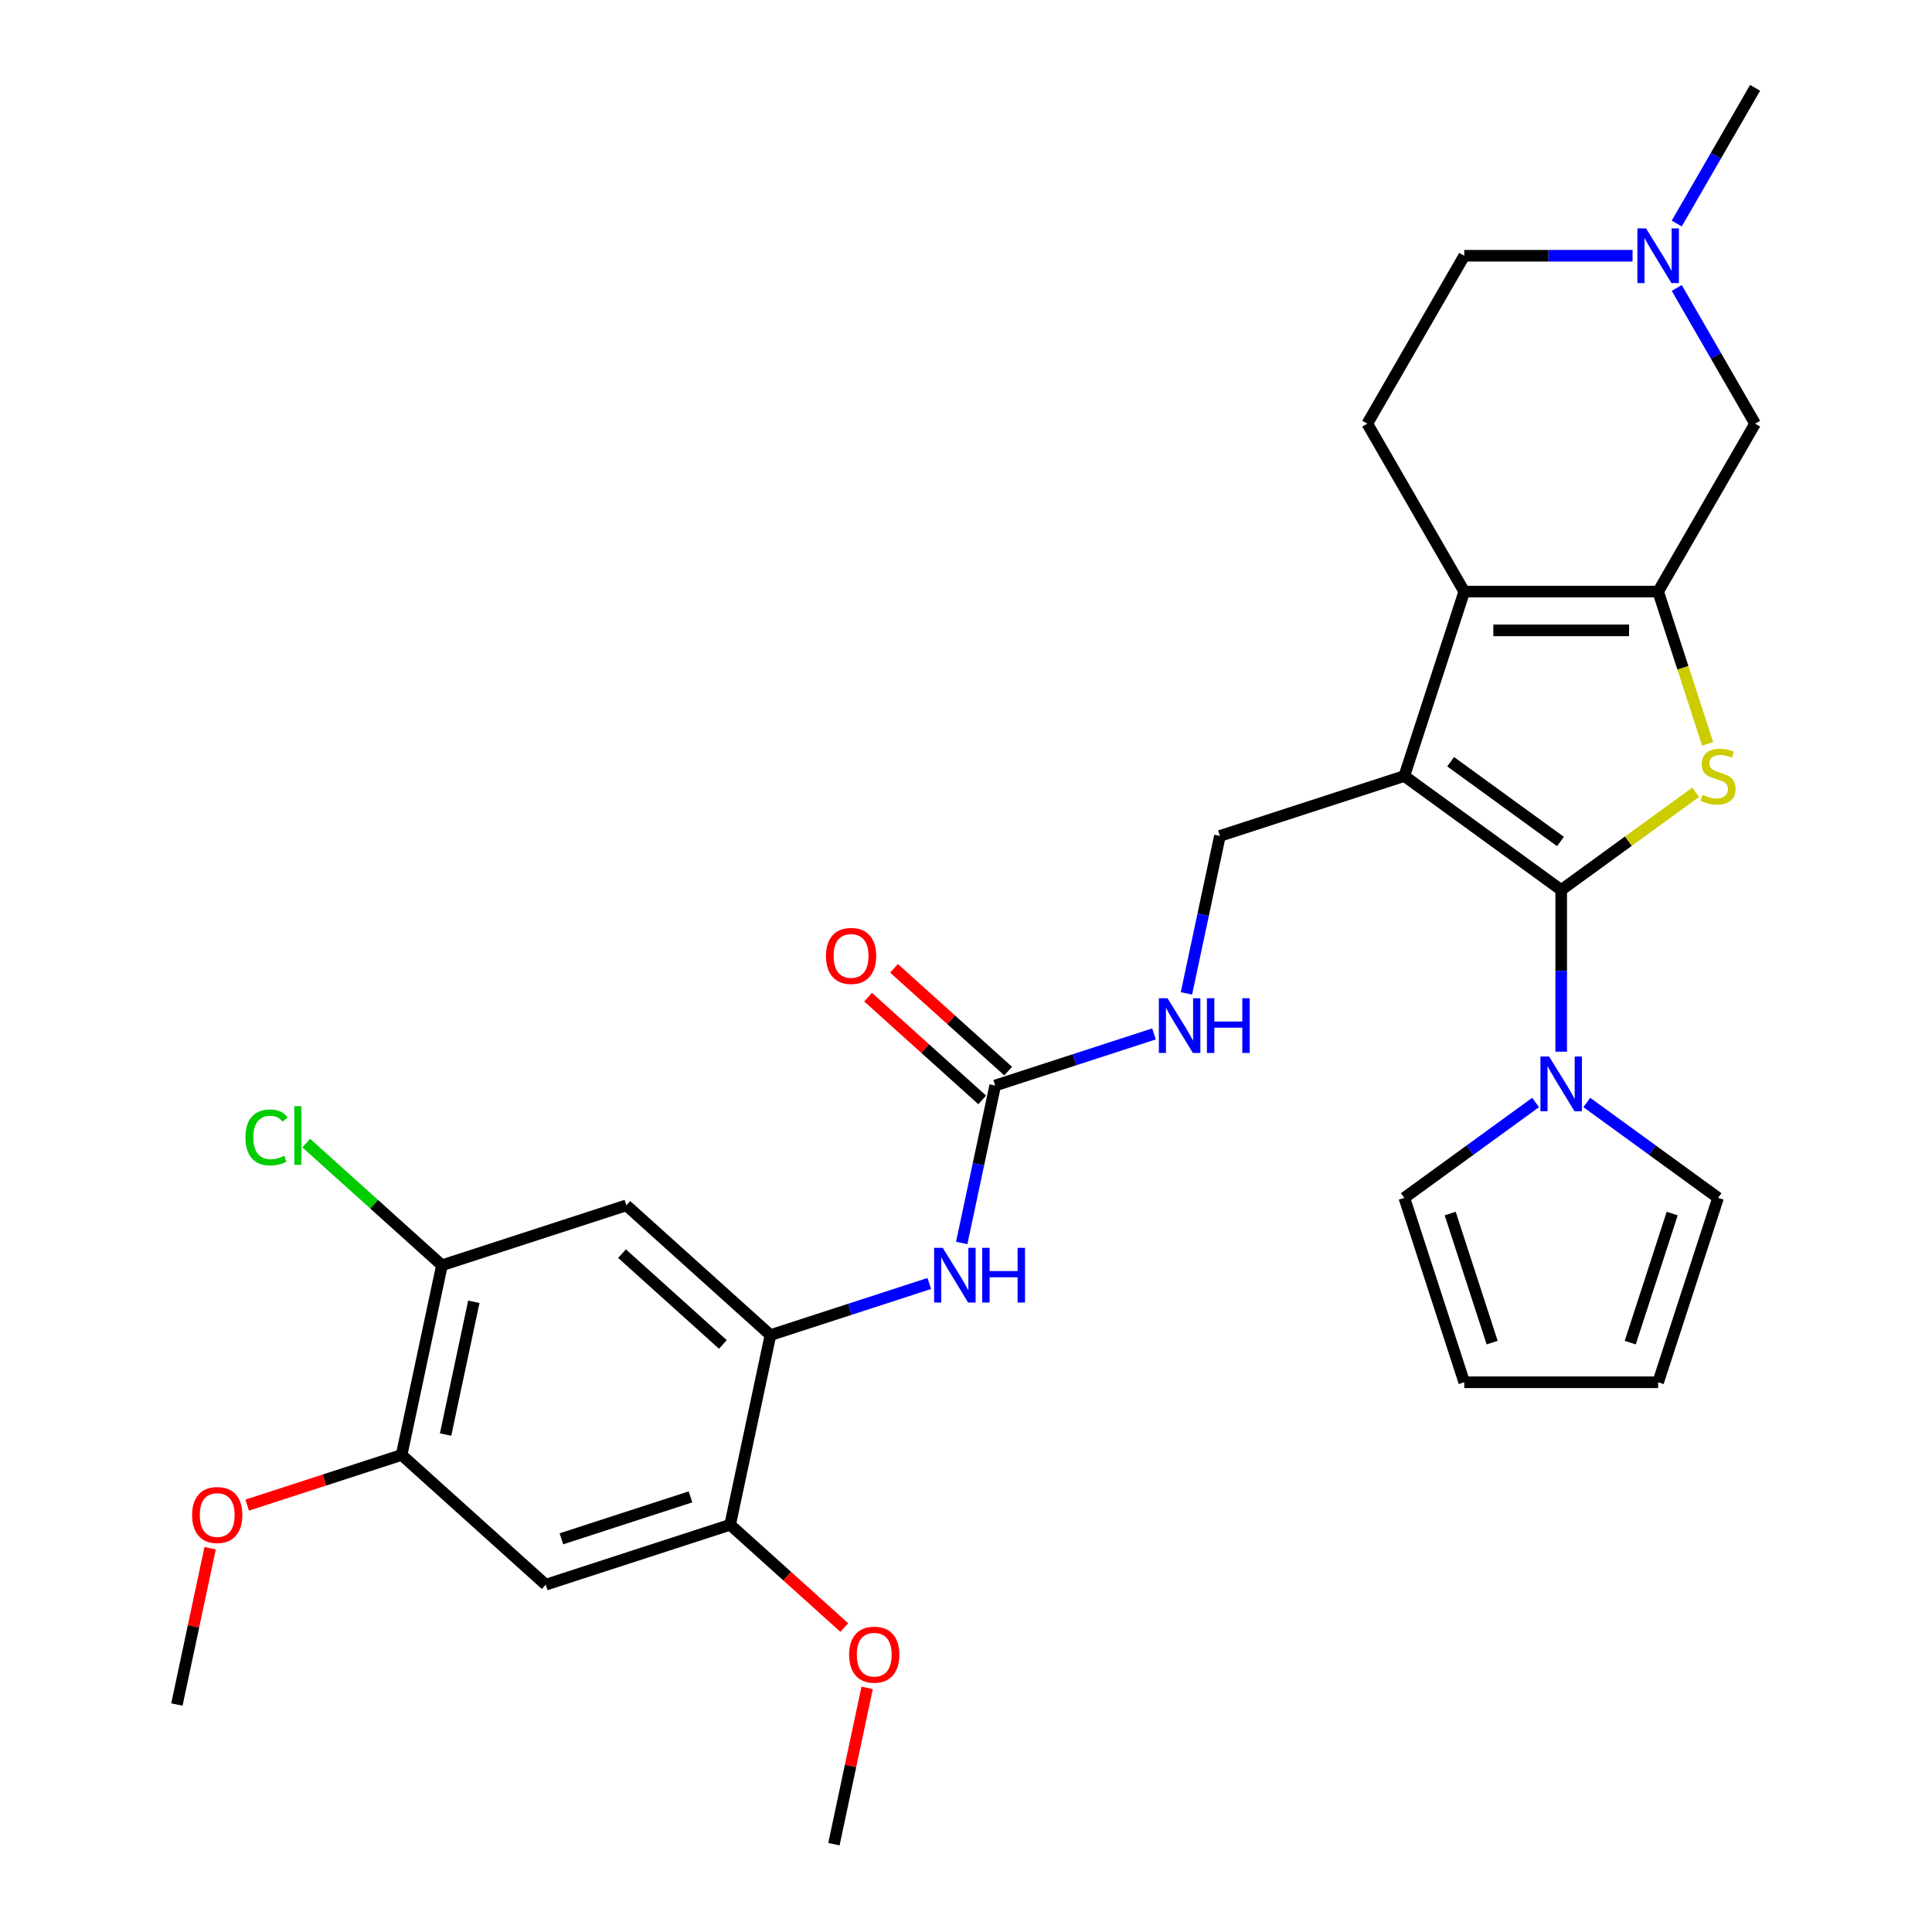 <?xml version='1.0' encoding='iso-8859-1'?>
<svg version='1.1' baseProfile='full'
              xmlns='http://www.w3.org/2000/svg'
                      xmlns:rdkit='http://www.rdkit.org/xml'
                      xmlns:xlink='http://www.w3.org/1999/xlink'
                  xml:space='preserve'
width='1000px' height='1000px' viewBox='0 0 1000 1000'>
<!-- END OF HEADER -->
<rect style='opacity:1.0;fill:#FFFFFF;stroke:none' width='1000' height='1000' x='0' y='0'> </rect>
<path class='bond-0' d='M 808.073,460.654 L 726.877,401.661' style='fill:none;fill-rule:evenodd;stroke:#000000;stroke-width:6px;stroke-linecap:butt;stroke-linejoin:miter;stroke-opacity:1' />
<path class='bond-0' d='M 807.692,435.566 L 750.855,394.271' style='fill:none;fill-rule:evenodd;stroke:#000000;stroke-width:6px;stroke-linecap:butt;stroke-linejoin:miter;stroke-opacity:1' />
<path class='bond-1' d='M 808.073,460.654 L 842.877,435.367' style='fill:none;fill-rule:evenodd;stroke:#000000;stroke-width:6px;stroke-linecap:butt;stroke-linejoin:miter;stroke-opacity:1' />
<path class='bond-1' d='M 842.877,435.367 L 877.68,410.081' style='fill:none;fill-rule:evenodd;stroke:#CCCC00;stroke-width:6px;stroke-linecap:butt;stroke-linejoin:miter;stroke-opacity:1' />
<path class='bond-4' d='M 808.073,460.654 L 808.073,502.501' style='fill:none;fill-rule:evenodd;stroke:#000000;stroke-width:6px;stroke-linecap:butt;stroke-linejoin:miter;stroke-opacity:1' />
<path class='bond-4' d='M 808.073,502.501 L 808.073,544.349' style='fill:none;fill-rule:evenodd;stroke:#0000FF;stroke-width:6px;stroke-linecap:butt;stroke-linejoin:miter;stroke-opacity:1' />
<path class='bond-3' d='M 726.877,401.661 L 757.891,306.209' style='fill:none;fill-rule:evenodd;stroke:#000000;stroke-width:6px;stroke-linecap:butt;stroke-linejoin:miter;stroke-opacity:1' />
<path class='bond-7' d='M 726.877,401.661 L 631.424,432.675' style='fill:none;fill-rule:evenodd;stroke:#000000;stroke-width:6px;stroke-linecap:butt;stroke-linejoin:miter;stroke-opacity:1' />
<path class='bond-2' d='M 883.866,385.032 L 871.061,345.62' style='fill:none;fill-rule:evenodd;stroke:#CCCC00;stroke-width:6px;stroke-linecap:butt;stroke-linejoin:miter;stroke-opacity:1' />
<path class='bond-2' d='M 871.061,345.62 L 858.255,306.209' style='fill:none;fill-rule:evenodd;stroke:#000000;stroke-width:6px;stroke-linecap:butt;stroke-linejoin:miter;stroke-opacity:1' />
<path class='bond-13' d='M 858.255,306.209 L 908.437,219.291' style='fill:none;fill-rule:evenodd;stroke:#000000;stroke-width:6px;stroke-linecap:butt;stroke-linejoin:miter;stroke-opacity:1' />
<path class='bond-30' d='M 858.255,306.209 L 757.891,306.209' style='fill:none;fill-rule:evenodd;stroke:#000000;stroke-width:6px;stroke-linecap:butt;stroke-linejoin:miter;stroke-opacity:1' />
<path class='bond-30' d='M 843.201,326.282 L 772.945,326.282' style='fill:none;fill-rule:evenodd;stroke:#000000;stroke-width:6px;stroke-linecap:butt;stroke-linejoin:miter;stroke-opacity:1' />
<path class='bond-16' d='M 757.891,306.209 L 707.709,219.291' style='fill:none;fill-rule:evenodd;stroke:#000000;stroke-width:6px;stroke-linecap:butt;stroke-linejoin:miter;stroke-opacity:1' />
<path class='bond-18' d='M 821.322,570.644 L 855.296,595.327' style='fill:none;fill-rule:evenodd;stroke:#0000FF;stroke-width:6px;stroke-linecap:butt;stroke-linejoin:miter;stroke-opacity:1' />
<path class='bond-18' d='M 855.296,595.327 L 889.269,620.011' style='fill:none;fill-rule:evenodd;stroke:#000000;stroke-width:6px;stroke-linecap:butt;stroke-linejoin:miter;stroke-opacity:1' />
<path class='bond-19' d='M 794.824,570.644 L 760.85,595.327' style='fill:none;fill-rule:evenodd;stroke:#0000FF;stroke-width:6px;stroke-linecap:butt;stroke-linejoin:miter;stroke-opacity:1' />
<path class='bond-19' d='M 760.85,595.327 L 726.877,620.011' style='fill:none;fill-rule:evenodd;stroke:#000000;stroke-width:6px;stroke-linecap:butt;stroke-linejoin:miter;stroke-opacity:1' />
<path class='bond-5' d='M 398.786,691.046 L 439.888,677.692' style='fill:none;fill-rule:evenodd;stroke:#000000;stroke-width:6px;stroke-linecap:butt;stroke-linejoin:miter;stroke-opacity:1' />
<path class='bond-5' d='M 439.888,677.692 L 480.989,664.337' style='fill:none;fill-rule:evenodd;stroke:#0000FF;stroke-width:6px;stroke-linecap:butt;stroke-linejoin:miter;stroke-opacity:1' />
<path class='bond-8' d='M 398.786,691.046 L 324.201,623.889' style='fill:none;fill-rule:evenodd;stroke:#000000;stroke-width:6px;stroke-linecap:butt;stroke-linejoin:miter;stroke-opacity:1' />
<path class='bond-8' d='M 374.167,695.89 L 321.957,648.88' style='fill:none;fill-rule:evenodd;stroke:#000000;stroke-width:6px;stroke-linecap:butt;stroke-linejoin:miter;stroke-opacity:1' />
<path class='bond-11' d='M 398.786,691.046 L 377.919,789.217' style='fill:none;fill-rule:evenodd;stroke:#000000;stroke-width:6px;stroke-linecap:butt;stroke-linejoin:miter;stroke-opacity:1' />
<path class='bond-6' d='M 515.105,561.861 L 556.207,548.506' style='fill:none;fill-rule:evenodd;stroke:#000000;stroke-width:6px;stroke-linecap:butt;stroke-linejoin:miter;stroke-opacity:1' />
<path class='bond-6' d='M 556.207,548.506 L 597.308,535.151' style='fill:none;fill-rule:evenodd;stroke:#0000FF;stroke-width:6px;stroke-linecap:butt;stroke-linejoin:miter;stroke-opacity:1' />
<path class='bond-9' d='M 515.105,561.861 L 506.443,602.612' style='fill:none;fill-rule:evenodd;stroke:#000000;stroke-width:6px;stroke-linecap:butt;stroke-linejoin:miter;stroke-opacity:1' />
<path class='bond-9' d='M 506.443,602.612 L 497.781,643.363' style='fill:none;fill-rule:evenodd;stroke:#0000FF;stroke-width:6px;stroke-linecap:butt;stroke-linejoin:miter;stroke-opacity:1' />
<path class='bond-20' d='M 521.821,554.402 L 492.283,527.806' style='fill:none;fill-rule:evenodd;stroke:#000000;stroke-width:6px;stroke-linecap:butt;stroke-linejoin:miter;stroke-opacity:1' />
<path class='bond-20' d='M 492.283,527.806 L 462.745,501.21' style='fill:none;fill-rule:evenodd;stroke:#FF0000;stroke-width:6px;stroke-linecap:butt;stroke-linejoin:miter;stroke-opacity:1' />
<path class='bond-20' d='M 508.39,569.319 L 478.851,542.723' style='fill:none;fill-rule:evenodd;stroke:#000000;stroke-width:6px;stroke-linecap:butt;stroke-linejoin:miter;stroke-opacity:1' />
<path class='bond-20' d='M 478.851,542.723 L 449.313,516.127' style='fill:none;fill-rule:evenodd;stroke:#FF0000;stroke-width:6px;stroke-linecap:butt;stroke-linejoin:miter;stroke-opacity:1' />
<path class='bond-17' d='M 631.424,432.675 L 622.762,473.426' style='fill:none;fill-rule:evenodd;stroke:#000000;stroke-width:6px;stroke-linecap:butt;stroke-linejoin:miter;stroke-opacity:1' />
<path class='bond-17' d='M 622.762,473.426 L 614.101,514.177' style='fill:none;fill-rule:evenodd;stroke:#0000FF;stroke-width:6px;stroke-linecap:butt;stroke-linejoin:miter;stroke-opacity:1' />
<path class='bond-12' d='M 324.201,623.889 L 228.749,654.904' style='fill:none;fill-rule:evenodd;stroke:#000000;stroke-width:6px;stroke-linecap:butt;stroke-linejoin:miter;stroke-opacity:1' />
<path class='bond-10' d='M 282.467,820.232 L 377.919,789.217' style='fill:none;fill-rule:evenodd;stroke:#000000;stroke-width:6px;stroke-linecap:butt;stroke-linejoin:miter;stroke-opacity:1' />
<path class='bond-10' d='M 290.582,796.489 L 357.398,774.779' style='fill:none;fill-rule:evenodd;stroke:#000000;stroke-width:6px;stroke-linecap:butt;stroke-linejoin:miter;stroke-opacity:1' />
<path class='bond-15' d='M 282.467,820.232 L 207.882,753.075' style='fill:none;fill-rule:evenodd;stroke:#000000;stroke-width:6px;stroke-linecap:butt;stroke-linejoin:miter;stroke-opacity:1' />
<path class='bond-25' d='M 377.919,789.217 L 407.457,815.814' style='fill:none;fill-rule:evenodd;stroke:#000000;stroke-width:6px;stroke-linecap:butt;stroke-linejoin:miter;stroke-opacity:1' />
<path class='bond-25' d='M 407.457,815.814 L 436.995,842.41' style='fill:none;fill-rule:evenodd;stroke:#FF0000;stroke-width:6px;stroke-linecap:butt;stroke-linejoin:miter;stroke-opacity:1' />
<path class='bond-24' d='M 228.749,654.904 L 193.631,623.283' style='fill:none;fill-rule:evenodd;stroke:#000000;stroke-width:6px;stroke-linecap:butt;stroke-linejoin:miter;stroke-opacity:1' />
<path class='bond-24' d='M 193.631,623.283 L 158.513,591.663' style='fill:none;fill-rule:evenodd;stroke:#00CC00;stroke-width:6px;stroke-linecap:butt;stroke-linejoin:miter;stroke-opacity:1' />
<path class='bond-33' d='M 228.749,654.904 L 207.882,753.075' style='fill:none;fill-rule:evenodd;stroke:#000000;stroke-width:6px;stroke-linecap:butt;stroke-linejoin:miter;stroke-opacity:1' />
<path class='bond-33' d='M 245.253,673.803 L 230.646,742.523' style='fill:none;fill-rule:evenodd;stroke:#000000;stroke-width:6px;stroke-linecap:butt;stroke-linejoin:miter;stroke-opacity:1' />
<path class='bond-14' d='M 908.437,219.291 L 888.158,184.166' style='fill:none;fill-rule:evenodd;stroke:#000000;stroke-width:6px;stroke-linecap:butt;stroke-linejoin:miter;stroke-opacity:1' />
<path class='bond-14' d='M 888.158,184.166 L 867.879,149.042' style='fill:none;fill-rule:evenodd;stroke:#0000FF;stroke-width:6px;stroke-linecap:butt;stroke-linejoin:miter;stroke-opacity:1' />
<path class='bond-27' d='M 867.879,115.704 L 888.158,80.579' style='fill:none;fill-rule:evenodd;stroke:#0000FF;stroke-width:6px;stroke-linecap:butt;stroke-linejoin:miter;stroke-opacity:1' />
<path class='bond-27' d='M 888.158,80.579 L 908.437,45.455' style='fill:none;fill-rule:evenodd;stroke:#000000;stroke-width:6px;stroke-linecap:butt;stroke-linejoin:miter;stroke-opacity:1' />
<path class='bond-32' d='M 845.006,132.373 L 801.448,132.373' style='fill:none;fill-rule:evenodd;stroke:#0000FF;stroke-width:6px;stroke-linecap:butt;stroke-linejoin:miter;stroke-opacity:1' />
<path class='bond-32' d='M 801.448,132.373 L 757.891,132.373' style='fill:none;fill-rule:evenodd;stroke:#000000;stroke-width:6px;stroke-linecap:butt;stroke-linejoin:miter;stroke-opacity:1' />
<path class='bond-26' d='M 207.882,753.075 L 167.91,766.062' style='fill:none;fill-rule:evenodd;stroke:#000000;stroke-width:6px;stroke-linecap:butt;stroke-linejoin:miter;stroke-opacity:1' />
<path class='bond-26' d='M 167.91,766.062 L 127.939,779.05' style='fill:none;fill-rule:evenodd;stroke:#FF0000;stroke-width:6px;stroke-linecap:butt;stroke-linejoin:miter;stroke-opacity:1' />
<path class='bond-23' d='M 707.709,219.291 L 757.891,132.373' style='fill:none;fill-rule:evenodd;stroke:#000000;stroke-width:6px;stroke-linecap:butt;stroke-linejoin:miter;stroke-opacity:1' />
<path class='bond-21' d='M 889.269,620.011 L 858.255,715.463' style='fill:none;fill-rule:evenodd;stroke:#000000;stroke-width:6px;stroke-linecap:butt;stroke-linejoin:miter;stroke-opacity:1' />
<path class='bond-21' d='M 865.527,628.126 L 843.817,694.942' style='fill:none;fill-rule:evenodd;stroke:#000000;stroke-width:6px;stroke-linecap:butt;stroke-linejoin:miter;stroke-opacity:1' />
<path class='bond-22' d='M 726.877,620.011 L 757.891,715.463' style='fill:none;fill-rule:evenodd;stroke:#000000;stroke-width:6px;stroke-linecap:butt;stroke-linejoin:miter;stroke-opacity:1' />
<path class='bond-22' d='M 750.619,628.126 L 772.329,694.942' style='fill:none;fill-rule:evenodd;stroke:#000000;stroke-width:6px;stroke-linecap:butt;stroke-linejoin:miter;stroke-opacity:1' />
<path class='bond-31' d='M 858.255,715.463 L 757.891,715.463' style='fill:none;fill-rule:evenodd;stroke:#000000;stroke-width:6px;stroke-linecap:butt;stroke-linejoin:miter;stroke-opacity:1' />
<path class='bond-29' d='M 448.834,873.643 L 440.236,914.094' style='fill:none;fill-rule:evenodd;stroke:#FF0000;stroke-width:6px;stroke-linecap:butt;stroke-linejoin:miter;stroke-opacity:1' />
<path class='bond-29' d='M 440.236,914.094 L 431.638,954.545' style='fill:none;fill-rule:evenodd;stroke:#000000;stroke-width:6px;stroke-linecap:butt;stroke-linejoin:miter;stroke-opacity:1' />
<path class='bond-28' d='M 108.759,801.358 L 100.161,841.809' style='fill:none;fill-rule:evenodd;stroke:#FF0000;stroke-width:6px;stroke-linecap:butt;stroke-linejoin:miter;stroke-opacity:1' />
<path class='bond-28' d='M 100.161,841.809 L 91.563,882.26' style='fill:none;fill-rule:evenodd;stroke:#000000;stroke-width:6px;stroke-linecap:butt;stroke-linejoin:miter;stroke-opacity:1' />
<path  class='atom-2' d='M 881.269 411.381
Q 881.589 411.501, 882.909 412.061
Q 884.229 412.621, 885.669 412.981
Q 887.149 413.301, 888.589 413.301
Q 891.269 413.301, 892.829 412.021
Q 894.389 410.701, 894.389 408.421
Q 894.389 406.861, 893.589 405.901
Q 892.829 404.941, 891.629 404.421
Q 890.429 403.901, 888.429 403.301
Q 885.909 402.541, 884.389 401.821
Q 882.909 401.101, 881.829 399.581
Q 880.789 398.061, 880.789 395.501
Q 880.789 391.941, 883.189 389.741
Q 885.629 387.541, 890.429 387.541
Q 893.709 387.541, 897.429 389.101
L 896.509 392.181
Q 893.109 390.781, 890.549 390.781
Q 887.789 390.781, 886.269 391.941
Q 884.749 393.061, 884.789 395.021
Q 884.789 396.541, 885.549 397.461
Q 886.349 398.381, 887.469 398.901
Q 888.629 399.421, 890.549 400.021
Q 893.109 400.821, 894.629 401.621
Q 896.149 402.421, 897.229 404.061
Q 898.349 405.661, 898.349 408.421
Q 898.349 412.341, 895.709 414.461
Q 893.109 416.541, 888.749 416.541
Q 886.229 416.541, 884.309 415.981
Q 882.429 415.461, 880.189 414.541
L 881.269 411.381
' fill='#CCCC00'/>
<path  class='atom-5' d='M 801.813 546.858
L 811.093 561.858
Q 812.013 563.338, 813.493 566.018
Q 814.973 568.698, 815.053 568.858
L 815.053 546.858
L 818.813 546.858
L 818.813 575.178
L 814.933 575.178
L 804.973 558.778
Q 803.813 556.858, 802.573 554.658
Q 801.373 552.458, 801.013 551.778
L 801.013 575.178
L 797.333 575.178
L 797.333 546.858
L 801.813 546.858
' fill='#0000FF'/>
<path  class='atom-10' d='M 487.978 645.872
L 497.258 660.872
Q 498.178 662.352, 499.658 665.032
Q 501.138 667.712, 501.218 667.872
L 501.218 645.872
L 504.978 645.872
L 504.978 674.192
L 501.098 674.192
L 491.138 657.792
Q 489.978 655.872, 488.738 653.672
Q 487.538 651.472, 487.178 650.792
L 487.178 674.192
L 483.498 674.192
L 483.498 645.872
L 487.978 645.872
' fill='#0000FF'/>
<path  class='atom-10' d='M 508.378 645.872
L 512.218 645.872
L 512.218 657.912
L 526.698 657.912
L 526.698 645.872
L 530.538 645.872
L 530.538 674.192
L 526.698 674.192
L 526.698 661.112
L 512.218 661.112
L 512.218 674.192
L 508.378 674.192
L 508.378 645.872
' fill='#0000FF'/>
<path  class='atom-15' d='M 851.995 118.213
L 861.275 133.213
Q 862.195 134.693, 863.675 137.373
Q 865.155 140.053, 865.235 140.213
L 865.235 118.213
L 868.995 118.213
L 868.995 146.533
L 865.115 146.533
L 855.155 130.133
Q 853.995 128.213, 852.755 126.013
Q 851.555 123.813, 851.195 123.133
L 851.195 146.533
L 847.515 146.533
L 847.515 118.213
L 851.995 118.213
' fill='#0000FF'/>
<path  class='atom-18' d='M 604.297 516.686
L 613.577 531.686
Q 614.497 533.166, 615.977 535.846
Q 617.457 538.526, 617.537 538.686
L 617.537 516.686
L 621.297 516.686
L 621.297 545.006
L 617.417 545.006
L 607.457 528.606
Q 606.297 526.686, 605.057 524.486
Q 603.857 522.286, 603.497 521.606
L 603.497 545.006
L 599.817 545.006
L 599.817 516.686
L 604.297 516.686
' fill='#0000FF'/>
<path  class='atom-18' d='M 624.697 516.686
L 628.537 516.686
L 628.537 528.726
L 643.017 528.726
L 643.017 516.686
L 646.857 516.686
L 646.857 545.006
L 643.017 545.006
L 643.017 531.926
L 628.537 531.926
L 628.537 545.006
L 624.697 545.006
L 624.697 516.686
' fill='#0000FF'/>
<path  class='atom-21' d='M 427.52 494.784
Q 427.52 487.984, 430.88 484.184
Q 434.24 480.384, 440.52 480.384
Q 446.8 480.384, 450.16 484.184
Q 453.52 487.984, 453.52 494.784
Q 453.52 501.664, 450.12 505.584
Q 446.72 509.464, 440.52 509.464
Q 434.28 509.464, 430.88 505.584
Q 427.52 501.704, 427.52 494.784
M 440.52 506.264
Q 444.84 506.264, 447.16 503.384
Q 449.52 500.464, 449.52 494.784
Q 449.52 489.224, 447.16 486.424
Q 444.84 483.584, 440.52 483.584
Q 436.2 483.584, 433.84 486.384
Q 431.52 489.184, 431.52 494.784
Q 431.52 500.504, 433.84 503.384
Q 436.2 506.264, 440.52 506.264
' fill='#FF0000'/>
<path  class='atom-25' d='M 127.043 588.727
Q 127.043 581.687, 130.323 578.007
Q 133.643 574.287, 139.923 574.287
Q 145.763 574.287, 148.883 578.407
L 146.243 580.567
Q 143.963 577.567, 139.923 577.567
Q 135.643 577.567, 133.363 580.447
Q 131.123 583.287, 131.123 588.727
Q 131.123 594.327, 133.443 597.207
Q 135.803 600.087, 140.363 600.087
Q 143.483 600.087, 147.123 598.207
L 148.243 601.207
Q 146.763 602.167, 144.523 602.727
Q 142.283 603.287, 139.803 603.287
Q 133.643 603.287, 130.323 599.527
Q 127.043 595.767, 127.043 588.727
' fill='#00CC00'/>
<path  class='atom-25' d='M 152.323 572.567
L 156.003 572.567
L 156.003 602.927
L 152.323 602.927
L 152.323 572.567
' fill='#00CC00'/>
<path  class='atom-26' d='M 439.504 856.454
Q 439.504 849.654, 442.864 845.854
Q 446.224 842.054, 452.504 842.054
Q 458.784 842.054, 462.144 845.854
Q 465.504 849.654, 465.504 856.454
Q 465.504 863.334, 462.104 867.254
Q 458.704 871.134, 452.504 871.134
Q 446.264 871.134, 442.864 867.254
Q 439.504 863.374, 439.504 856.454
M 452.504 867.934
Q 456.824 867.934, 459.144 865.054
Q 461.504 862.134, 461.504 856.454
Q 461.504 850.894, 459.144 848.094
Q 456.824 845.254, 452.504 845.254
Q 448.184 845.254, 445.824 848.054
Q 443.504 850.854, 443.504 856.454
Q 443.504 862.174, 445.824 865.054
Q 448.184 867.934, 452.504 867.934
' fill='#FF0000'/>
<path  class='atom-27' d='M 99.43 784.169
Q 99.43 777.369, 102.79 773.569
Q 106.15 769.769, 112.43 769.769
Q 118.71 769.769, 122.07 773.569
Q 125.43 777.369, 125.43 784.169
Q 125.43 791.049, 122.03 794.969
Q 118.63 798.849, 112.43 798.849
Q 106.19 798.849, 102.79 794.969
Q 99.43 791.089, 99.43 784.169
M 112.43 795.649
Q 116.75 795.649, 119.07 792.769
Q 121.43 789.849, 121.43 784.169
Q 121.43 778.609, 119.07 775.809
Q 116.75 772.969, 112.43 772.969
Q 108.11 772.969, 105.75 775.769
Q 103.43 778.569, 103.43 784.169
Q 103.43 789.889, 105.75 792.769
Q 108.11 795.649, 112.43 795.649
' fill='#FF0000'/>
</svg>
